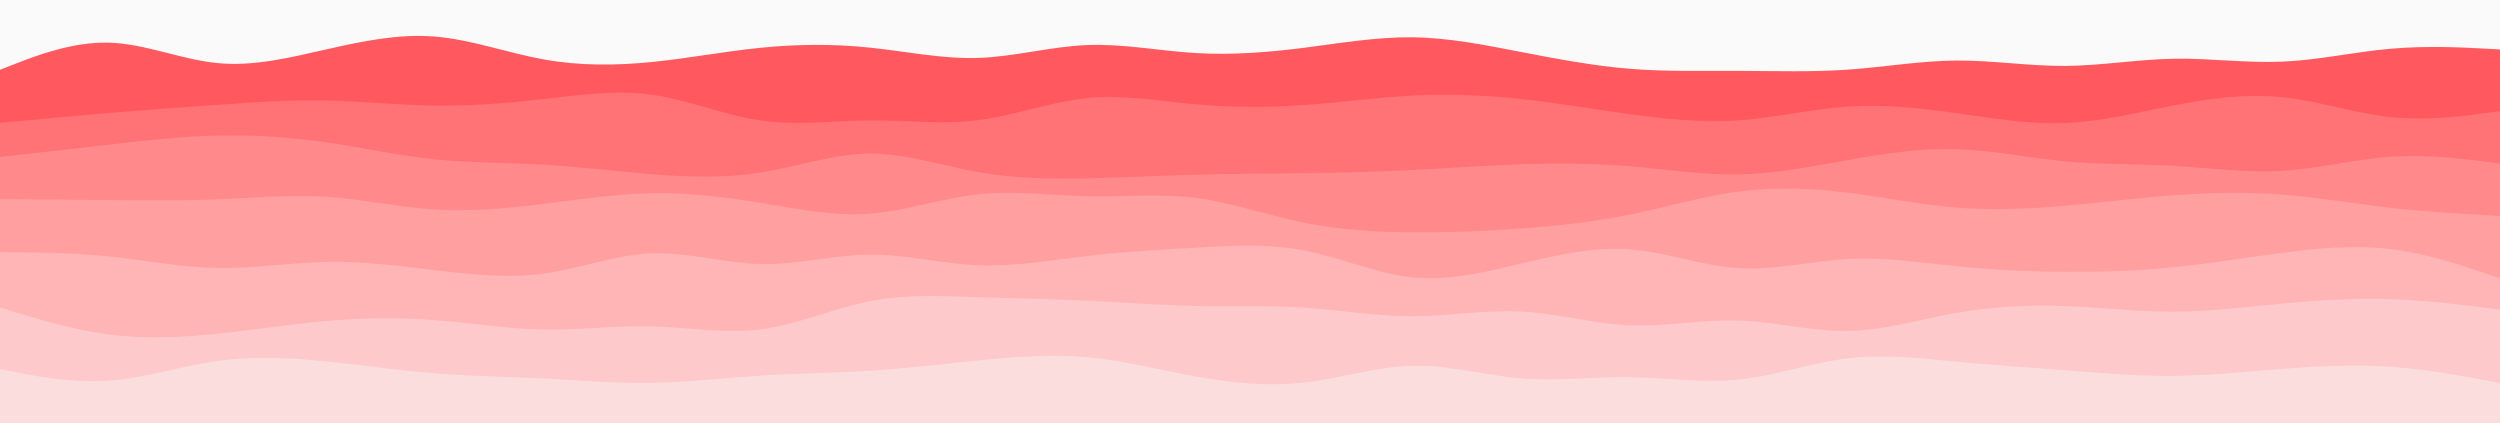 <svg height="582" width="3440" xmlns="http://www.w3.org/2000/svg">
  <path d="M0 0h3440v582H0z" fill="#fafafa"></path>
  <path d="m0 96 25-9.7c25-9.6 75-29 124.8-27.6C199.7 60 249.3 82 299.2 86.8 349 91.7 399 79.3 448.8 68c49.9-11.3 99.5-21.7 149.4-17.7 49.8 4 99.8 22.4 149.6 31.4 49.9 9 99.5 8.6 149.4 3.6 49.8-5 99.8-14.6 149.8-19.6 50-5 100-5.4 149.8-.2 49.9 5.2 99.5 15.8 149.4 14.2C1396 78 1446 64 1495.8 62c49.9-2 99.5 8 149.4 11 49.8 3 99.8-1 149.6-7.3 49.9-6.4 99.5-15 149.4-14.4 49.8.7 99.8 10.7 149.6 20.4 49.9 9.6 99.5 19 149.4 23 49.8 4 99.8 2.6 149.8 2.8 50 .2 100 1.8 149.8-1.7 49.9-3.5 99.5-12.1 149.4-12.5 49.8-.3 99.8 7.7 149.6 7.4 49.9-.4 99.5-9 149.4-9.9 49.8-.8 99.8 6.2 149.6 4 49.9-2.1 99.5-13.5 149.4-17.8 49.8-4.3 99.8-1.7 124.8-.3l25 1.3v515H0Z" fill="#ff595f"></path>
  <path d="m0 169 25-2.3c25-2.4 75-7 124.8-11.2 49.9-4.2 99.5-7.8 149.4-11.3 49.8-3.5 99.8-6.9 149.6-5.9 49.9 1 99.5 6.4 149.4 7 49.8.7 99.8-3.3 149.6-9 49.9-5.6 99.5-13 149.4-6 49.8 7 99.8 28.4 149.8 35.5 50 7.2 100 .2 149.8-.1 49.9-.4 99.5 6 149.4-.4C1396 159 1446 140 1495.8 135c49.9-5 99.5 4 149.4 8.5 49.8 4.5 99.8 4.5 149.6 1 49.9-3.5 99.5-10.5 149.4-13 49.8-2.5 99.8-.5 149.6 4.8 49.9 5.4 99.5 14 149.4 20.9 49.8 6.8 99.8 11.8 149.8 8.3 50-3.5 100-15.5 149.8-18.8 49.9-3.4 99.5 2 149.4 9 49.8 7 99.8 15.6 149.6 13.6 49.9-2 99.5-14.6 149.4-24.3 49.8-9.7 99.8-16.3 149.6-11.2 49.9 5.2 99.5 22.2 149.4 27.4 49.8 5.1 99.8-1.5 124.8-4.9l25-3.3v430H0Z" fill="#ff7275"></path>
  <path d="m0 216 25-2.8c25-2.9 75-8.5 124.8-14.2 49.9-5.7 99.5-11.3 149.4-12.5 49.8-1.2 99.8 2.2 149.6 9.3 49.9 7.2 99.5 18.2 149.4 23.4 49.8 5.1 99.8 4.5 149.6 7.3 49.9 2.8 99.5 9.2 149.4 13.2 49.8 4 99.8 5.6 149.8-2.4 50-8 100-25.6 149.8-26 49.9-.3 99.5 16.7 149.4 25.5 49.8 8.9 99.8 9.5 149.6 8.5 49.9-1 99.5-3.6 149.4-5 49.8-1.3 99.8-1.3 149.6-2 49.9-.6 99.5-2 149.4-4.5 49.8-2.5 99.8-6.1 149.6-7.8 49.9-1.7 99.5-1.3 149.4 2.8C2293 233 2343 241 2393 240c50-1 100-11 149.8-19.8 49.9-8.9 99.5-16.5 149.4-15 49.8 1.5 99.8 12.1 149.6 16.8 49.9 4.7 99.5 3.3 149.4 6.2 49.8 2.8 99.8 9.8 149.6 6.8 49.9-3 99.5-16 149.4-19.3 49.8-3.4 99.8 3 124.8 6.1l25 3.2v358H0Z" fill="#ff898b"></path>
  <path d="m0 274 25 .2c25 .1 75 .5 124.8 1 49.9.5 99.5 1.1 149.4-.9 49.8-2 99.8-6.6 149.6-3.5 49.9 3.2 99.5 14.2 149.4 17.4 49.8 3.1 99.8-1.5 149.6-7.7 49.9-6.2 99.5-13.8 149.4-14.7C947 265 997 271 1047 279.2c50 8.1 100 18.5 149.8 14.8 49.9-3.7 99.5-21.3 149.4-26.7 49.8-5.3 99.8 1.7 149.6 2.7 49.9 1 99.5-4 149.4 2.3 49.8 6.4 99.8 24 149.6 34.2 49.9 10.2 99.5 12.8 149.4 13.2 49.8.3 99.8-1.7 149.6-5.4 49.9-3.6 99.5-9 149.4-19.1C2293 285 2343 270 2393 263.5c50-6.5 100-4.5 149.8 1.7 49.9 6.1 99.5 16.5 149.4 20.5 49.8 4 99.8 1.6 149.6-2.7 49.9-4.3 99.5-10.7 149.4-14.3 49.8-3.7 99.8-4.7 149.6-.9 49.9 3.9 99.5 12.5 149.4 18.2 49.8 5.7 99.8 8.3 124.8 9.7l25 1.3v286H0Z" fill="#ff9fa0"></path>
  <path d="m0 347 25 .2c25 .1 75 .5 124.8 5.6 49.9 5.2 99.5 15.2 149.4 16 49.8.9 99.8-7.5 149.6-8.5 49.9-1 99.5 5.4 149.4 11.4 49.8 6 99.8 11.6 149.6 4.8 49.9-6.8 99.5-26.2 149.4-28 49.8-1.8 99.8 13.8 149.8 14.8 50 1 100-12.6 149.8-13 49.9-.3 99.5 12.7 149.4 14.7 49.8 2 99.8-7 149.6-12.8 49.9-5.9 99.5-8.5 149.4-11.4 49.8-2.8 99.8-5.8 149.6 3.9 49.9 9.6 99.5 32 149.4 37 49.8 5 99.8-7.4 149.6-19.2 49.9-11.8 99.5-23.2 149.4-19.3C2293 347 2343 366 2393 369c50 3 100-10 149.8-12.7 49.9-2.6 99.5 5 149.4 10 49.8 5 99.8 7.4 149.6 7.7 49.9.3 99.5-1.3 149.4-6.3 49.8-5 99.8-13.4 149.6-19.9 49.9-6.5 99.5-11.1 149.4-5C3340 349 3390 366 3415 374.5l25 8.5v200H0Z" fill="#ffb4b5"></path>
  <path d="m0 423 25 7.7c25 7.6 75 23 124.8 29.5 49.9 6.5 99.5 4.1 149.4-1C349 454 399 446 448.8 441.7c49.9-4.4 99.5-5 149.4-1.2 49.8 3.8 99.8 12.2 149.6 13 49.9.8 99.5-5.8 149.4-4.5 49.8 1.3 99.8 10.7 149.8 4.2 50-6.5 100-28.9 149.8-38.7 49.9-9.8 99.5-7.2 149.4-5.5 49.8 1.7 99.8 2.3 149.6 4.7 49.9 2.3 99.5 6.3 149.4 7.3 49.8 1 99.8-1 149.6 2.3 49.9 3.4 99.5 12 149.4 11.9 49.8-.2 99.8-9.2 149.6-6.5 49.9 2.6 99.5 17 149.4 19 49.8 2 99.8-8.4 149.8-6.7 50 1.7 100 15.3 149.8 14.5 49.9-.8 99.5-16.2 149.4-25 49.8-8.8 99.8-11.2 149.6-9.3 49.9 1.8 99.5 7.8 149.4 7.6 49.8-.1 99.8-6.5 149.6-11.1 49.9-4.7 99.5-7.7 149.4-6 49.8 1.6 99.8 8 124.8 11.1l25 3.2v157H0Z" fill="#fec9ca"></path>
  <path d="m0 508 25 4.8c25 4.9 75 14.5 124.8 11 49.9-3.5 99.5-20.1 149.4-27.1 49.8-7 99.8-4.4 149.6.6 49.9 5 99.5 12.4 149.4 16.4 49.8 4 99.8 4.6 149.6 7.1 49.9 2.5 99.5 6.9 149.4 6 49.8-.8 99.8-6.8 149.8-10 50-3.1 100-3.5 149.8-6.6 49.9-3.2 99.5-9.2 149.4-14.2 49.8-5 99.8-9 149.6-4.5 49.9 4.5 99.5 17.5 149.4 26.5 49.8 9 99.8 14 149.6 8.3 49.9-5.6 99.5-22 149.4-23 49.8-1 99.8 13.4 149.6 17.4 49.9 4 99.5-2.4 149.4-1.7 49.8.7 99.8 8.3 149.8 3.2 50-5.2 100-23.2 149.8-29.2 49.9-6 99.5 0 149.4 4.7 49.8 4.6 99.8 8 149.6 11.8 49.9 3.8 99.5 8.2 149.4 7.7 49.8-.5 99.8-5.9 149.6-9.7 49.9-3.8 99.5-6.2 149.4-2.7 49.8 3.5 99.8 12.9 124.8 17.5l25 4.7v56H0Z" fill="#fbddde"></path>
</svg>
